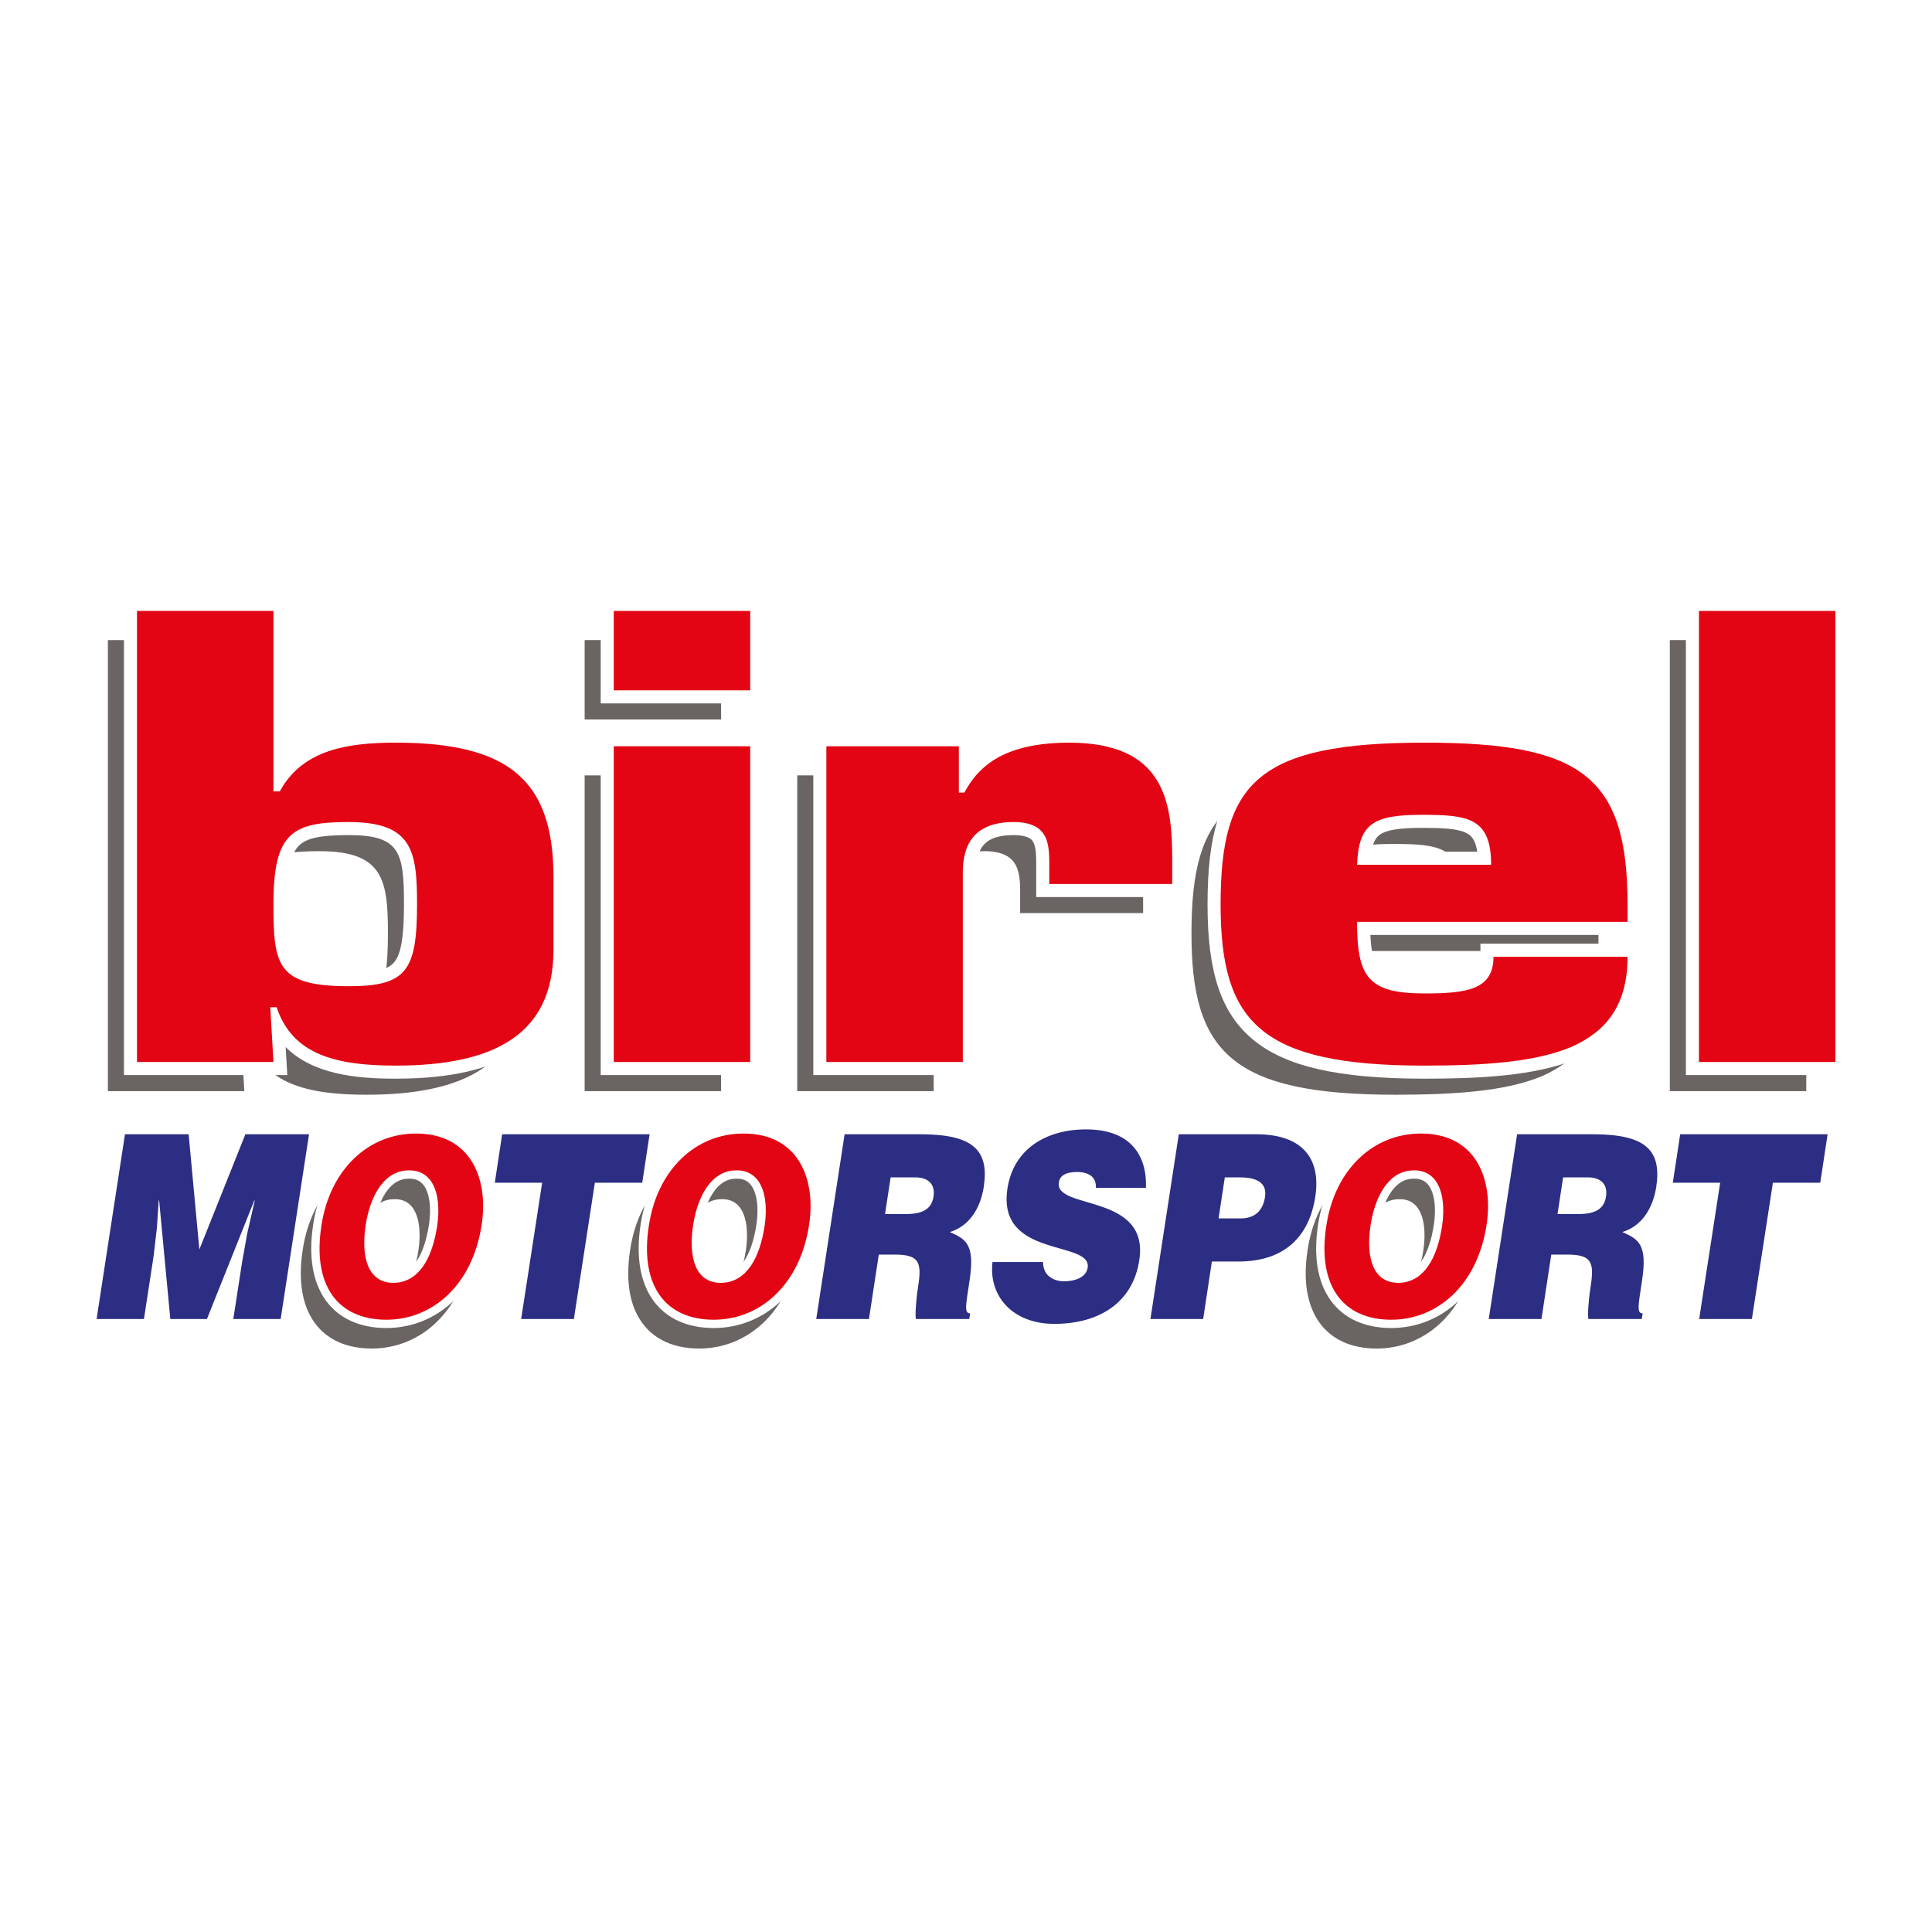 <?xml version="1.0" encoding="UTF-8"?>
<svg xmlns="http://www.w3.org/2000/svg" xmlns:xlink="http://www.w3.org/1999/xlink" width="566.93pt" height="566.93pt" viewBox="0 0 566.93 566.93" version="1.1">
<rect x="0" y="0" width="566.93" height="566.93" fill="#808080" stroke="none"/>
<defs>
<clipPath id="clip1">
  <path d="M 0 0 L 566.93 0 L 566.93 566.93 L 0 566.93 Z M 0 0 "/>
</clipPath>
</defs>
<g id="surface1">
<g clip-path="url(#clip1)" clip-rule="nonzero">
<path style=" stroke:none;fill-rule:nonzero;fill:rgb(100%,100%,100%);fill-opacity:1;" d="M 0 566.93 L 566.93 566.93 L 566.93 0 L 0 0 Z M 0 566.93 "/>
</g>
<path style=" stroke:none;fill-rule:nonzero;fill:rgb(41.599%,39.6%,38.799%);fill-opacity:1;" d="M 113.832 273.77 C 113.832 258.238 112.434 249.77 93.812 249.77 C 77.281 249.77 71.695 252.77 71.695 273.77 C 71.695 291.77 72.629 297.945 93.812 297.945 C 110.805 297.945 113.832 293.359 113.832 273.77 M 71.695 187.824 L 71.695 240.77 L 73.559 240.77 C 80.078 228.77 92.879 226.473 107.547 226.473 C 141.066 226.473 153.871 237.77 153.871 266.004 L 153.871 287.184 C 153.871 311.715 137.109 321.242 107.547 321.242 C 90.086 321.242 77.281 318.066 72.629 304.125 L 70.766 304.125 L 71.695 320.184 L 31.656 320.184 L 31.656 187.824 "/>
<path style=" stroke:none;fill-rule:nonzero;fill:rgb(41.599%,39.6%,38.799%);fill-opacity:1;" d="M 211.598 320.184 L 171.559 320.184 L 171.559 227.531 L 211.598 227.531 Z M 211.598 211.121 L 171.559 211.121 L 171.559 187.824 L 211.598 187.824 Z M 211.598 211.121 "/>
<path style=" stroke:none;fill-rule:nonzero;fill:rgb(41.599%,39.6%,38.799%);fill-opacity:1;" d="M 299.355 263.535 C 299.355 257.004 299.82 249.77 288.879 249.77 C 276.773 249.77 273.98 257.004 273.98 264.594 L 273.98 320.184 L 233.941 320.184 L 233.941 227.535 L 272.816 227.535 L 272.816 241.121 L 274.445 241.121 C 277.238 235.828 281.195 232.121 286.316 229.828 C 291.438 227.535 297.727 226.477 305.176 226.477 C 333.109 226.477 335.438 243.77 335.438 260.711 L 335.438 267.945 L 299.355 267.945 "/>
<path style=" stroke:none;fill-rule:nonzero;fill:rgb(41.599%,39.6%,38.799%);fill-opacity:1;" d="M 429.012 262.301 C 429.012 248.535 422.258 247.652 408.758 247.652 C 394.559 247.652 390.137 250.121 389.672 262.301 Z M 469.051 289.301 C 469.051 303.242 462.996 311.184 452.52 315.77 C 442.047 320.184 427.148 321.242 409.457 321.242 C 361.27 321.242 349.629 308.535 349.629 273.945 C 349.629 238.297 360.34 226.473 409.457 226.473 C 455.316 226.473 469.051 236.18 469.051 273.945 L 469.051 279.062 L 389.672 279.062 C 389.672 295.301 392.93 300.066 409.457 300.066 C 421.793 300.066 429.711 299.008 429.711 289.301 "/>
<path style=" stroke:none;fill-rule:nonzero;fill:rgb(41.599%,39.6%,38.799%);fill-opacity:1;" d="M 489.996 320.184 L 530.035 320.184 L 530.035 187.824 L 489.996 187.824 Z M 489.996 320.184 "/>
<path style=" stroke:none;fill-rule:nonzero;fill:rgb(89%,1.999%,7.5%);fill-opacity:1;" d="M 102.359 243.137 C 87.395 243.137 82.16 244.945 82.16 265.223 C 82.16 282.867 82.961 287.484 102.359 287.484 C 117.926 287.484 120.465 284.363 120.465 265.223 C 120.465 249.527 118.824 243.137 102.359 243.137 M 116.094 314.609 C 102 314.609 88.254 312.852 81.555 301.145 L 82.273 313.551 L 38.289 313.551 L 38.289 177.363 L 82.16 177.363 L 82.16 228.512 C 89.922 217.57 103.559 216.012 116.094 216.012 C 150.359 216.012 164.336 228.02 164.336 257.457 L 164.336 278.633 C 164.336 302.844 148.555 314.609 116.094 314.609 "/>
<path style=" stroke:none;fill-rule:nonzero;fill:rgb(100%,100%,100%);fill-opacity:1;" d="M 102.359 285.566 C 93.336 285.566 88.418 284.387 86.41 281.742 C 84.242 278.891 84.078 273.098 84.078 265.223 C 84.078 255.871 85.219 250.586 87.777 248.09 C 90.02 245.906 94.109 245.055 102.359 245.055 C 117.289 245.055 118.547 249.98 118.547 265.223 C 118.547 274.844 117.734 279.781 115.75 282.262 C 113.867 284.609 109.988 285.566 102.359 285.566 M 84.078 175.445 L 36.371 175.445 L 36.371 315.469 L 84.305 315.469 L 84.07 311.414 L 83.828 307.25 C 91.785 315.211 104.258 316.527 116.094 316.527 C 132.316 316.527 144.234 313.742 152.52 308.016 C 161.633 301.723 166.25 291.836 166.25 278.633 L 166.25 257.457 C 166.25 241.762 162.461 231.191 154.324 224.195 C 146.305 217.305 134.156 214.094 116.094 214.094 C 104.734 214.094 92.484 215.352 84.078 223.359 Z M 102.359 289.398 C 119.352 289.398 122.379 284.812 122.379 265.223 C 122.379 249.691 120.98 241.223 102.359 241.223 C 85.832 241.223 80.242 244.223 80.242 265.223 C 80.242 283.223 81.176 289.398 102.359 289.398 M 80.242 179.277 L 80.242 232.223 L 82.105 232.223 C 88.625 220.223 101.43 217.926 116.094 217.926 C 149.613 217.926 162.418 229.223 162.418 257.457 L 162.418 278.633 C 162.418 303.164 145.656 312.695 116.094 312.695 C 98.633 312.695 85.832 309.52 81.176 295.574 L 79.312 295.574 L 80.242 311.637 L 40.203 311.637 L 40.203 179.277 L 80.242 179.277 "/>
<path style=" stroke:none;fill-rule:nonzero;fill:rgb(89%,1.999%,7.5%);fill-opacity:1;" d="M 178.188 177.363 L 222.062 177.363 L 222.062 204.488 L 178.188 204.488 Z M 178.188 217.07 L 222.062 217.07 L 222.062 313.551 L 178.188 313.551 Z M 178.188 217.07 "/>
<path style=" stroke:none;fill-rule:nonzero;fill:rgb(100%,100%,100%);fill-opacity:1;" d="M 223.977 215.152 L 176.273 215.152 L 176.273 315.469 L 223.977 315.469 Z M 223.977 175.445 L 176.273 175.445 L 176.273 206.406 L 223.977 206.406 Z M 220.145 311.637 L 180.105 311.637 L 180.105 218.984 L 220.145 218.984 Z M 220.145 202.574 L 180.105 202.574 L 180.105 179.277 L 220.145 179.277 Z M 220.145 202.574 "/>
<path style=" stroke:none;fill-rule:nonzero;fill:rgb(89%,1.999%,7.5%);fill-opacity:1;" d="M 240.57 313.551 L 240.57 217.07 L 283.281 217.07 L 283.281 228.438 C 286.059 224.492 289.68 221.504 294.082 219.531 C 299.371 217.16 305.797 216.012 313.723 216.012 C 345.898 216.012 345.898 239.527 345.898 252.164 L 345.898 261.316 L 305.984 261.316 L 305.988 254.211 C 305.996 250.68 306.008 247.023 304.059 245.07 C 302.762 243.77 300.594 243.137 297.426 243.137 C 288.449 243.137 284.445 247.117 284.445 256.047 L 284.445 313.551 "/>
<path style=" stroke:none;fill-rule:nonzero;fill:rgb(100%,100%,100%);fill-opacity:1;" d="M 313.723 214.094 C 305.52 214.094 298.84 215.301 293.301 217.781 C 290.238 219.152 287.531 220.98 285.195 223.242 L 285.195 215.152 L 238.656 215.152 L 238.656 315.469 L 286.359 315.469 L 286.359 256.047 C 286.359 248.238 289.566 245.055 297.426 245.055 C 299.211 245.055 301.574 245.293 302.703 246.426 C 304.09 247.812 304.078 251.062 304.07 254.207 L 304.07 263.23 L 347.816 263.23 L 347.816 252.164 C 347.816 243.219 347.18 233.938 342.566 226.645 C 337.227 218.199 327.793 214.094 313.723 214.094 M 313.723 217.926 C 341.656 217.926 343.984 235.223 343.984 252.164 L 343.984 259.398 L 307.902 259.398 L 307.902 254.988 C 307.902 248.457 308.367 241.223 297.426 241.223 C 285.32 241.223 282.527 248.457 282.527 256.047 L 282.527 311.637 L 242.488 311.637 L 242.488 218.984 L 281.363 218.984 L 281.363 232.574 L 282.992 232.574 C 285.785 227.281 289.746 223.574 294.867 221.281 C 299.988 218.984 306.273 217.926 313.723 217.926 "/>
<path style=" stroke:none;fill-rule:nonzero;fill:rgb(89%,1.999%,7.5%);fill-opacity:1;" d="M 435.598 251.836 C 435.098 241.898 430.367 241.02 417.305 241.02 C 404.34 241.02 400.965 242.902 400.246 251.836 Z M 418.004 314.609 C 393.133 314.609 377.953 311.18 368.789 303.484 C 360.008 296.113 356.262 284.723 356.262 265.398 C 356.262 245.273 359.789 234.098 368.438 226.828 C 377.457 219.246 392.281 216.012 418.004 216.012 C 465.719 216.012 479.516 227.09 479.516 265.398 L 479.516 272.434 L 400.148 272.434 C 400.406 286.652 403.758 289.602 418.004 289.602 C 432.398 289.602 436.34 287.699 436.34 280.754 L 436.34 278.836 L 479.516 278.836 L 479.516 280.754 C 479.516 294.535 473.734 303.77 461.84 308.98 C 450.055 313.941 433.07 314.609 418.004 314.609 "/>
<path style=" stroke:none;fill-rule:nonzero;fill:rgb(100%,100%,100%);fill-opacity:1;" d="M 402.426 249.918 C 402.961 246.801 403.93 245.645 404.867 244.961 C 406.812 243.543 410.535 242.938 417.305 242.938 C 422.789 242.938 427.934 243.062 430.586 244.59 C 431.773 245.273 432.984 246.48 433.484 249.918 Z M 418.004 214.094 C 391.789 214.094 376.602 217.465 367.203 225.359 C 358.07 233.039 354.344 244.641 354.344 265.398 C 354.344 285.348 358.297 297.18 367.555 304.953 C 377.09 312.957 392.648 316.527 418.004 316.527 C 433.258 316.527 450.48 315.84 462.559 310.758 L 462.605 310.734 C 475.273 305.188 481.43 295.379 481.43 280.754 L 481.43 276.922 L 434.422 276.922 L 434.422 280.754 C 434.422 285.57 432.871 287.684 418.004 287.684 C 410.789 287.684 406.711 286.719 404.77 284.551 C 403.207 282.805 402.379 279.668 402.129 274.348 L 481.43 274.348 L 481.43 265.398 C 481.43 244.41 477.219 232.172 467.355 224.477 C 457.895 217.102 443.598 214.094 418.004 214.094 M 398.219 253.754 L 437.559 253.754 C 437.559 239.984 430.809 239.105 417.305 239.105 C 403.105 239.105 398.684 241.574 398.219 253.754 M 418.004 217.926 C 463.863 217.926 477.598 227.633 477.598 265.398 L 477.598 270.516 L 398.219 270.516 C 398.219 286.754 401.477 291.516 418.004 291.516 C 430.34 291.516 438.258 290.461 438.258 280.754 L 477.598 280.754 C 477.598 294.695 471.547 302.637 461.07 307.223 C 450.594 311.637 435.695 312.695 418.004 312.695 C 369.816 312.695 358.176 299.988 358.176 265.398 C 358.176 229.75 368.887 217.926 418.004 217.926 "/>
<path style=" stroke:none;fill-rule:nonzero;fill:rgb(89%,1.999%,7.5%);fill-opacity:1;" d="M 496.629 313.551 L 540.5 313.551 L 540.5 177.363 L 496.629 177.363 Z M 496.629 313.551 "/>
<path style=" stroke:none;fill-rule:nonzero;fill:rgb(100%,100%,100%);fill-opacity:1;" d="M 542.414 175.445 L 494.711 175.445 L 494.711 315.469 L 542.414 315.469 Z M 538.582 311.637 L 498.543 311.637 L 498.543 179.277 L 538.582 179.277 Z M 538.582 311.637 "/>
<path style=" stroke:none;fill-rule:nonzero;fill:rgb(41.599%,39.6%,38.799%);fill-opacity:1;" d="M 104.234 366.883 C 103.188 373.809 103.711 382.465 111.117 382.465 C 117.805 382.465 121.41 375.84 122.785 366.883 C 123.898 359.504 122.523 351.672 115.641 351.898 C 108.629 351.898 105.285 360.031 104.234 366.883 M 138.254 366.883 C 135.438 385.324 123.047 395.719 109.086 395.719 C 94.27 395.719 85.945 385.176 88.832 366.73 C 91.387 349.715 103.121 338.648 117.805 338.648 C 134.648 338.648 140.484 352.574 138.254 366.883 "/>
<path style=" stroke:none;fill-rule:nonzero;fill:rgb(41.599%,39.6%,38.799%);fill-opacity:1;" d="M 200.316 366.883 C 199.27 373.809 199.793 382.465 207.199 382.465 C 213.887 382.465 217.492 375.84 218.867 366.883 C 219.98 359.504 218.605 351.672 211.723 351.898 C 204.711 351.898 201.367 360.031 200.316 366.883 M 234.34 366.883 C 231.52 385.324 219.129 395.719 205.168 395.719 C 190.355 395.719 182.031 385.176 184.914 366.73 C 187.469 349.715 199.203 338.648 213.887 338.648 C 230.73 338.648 236.566 352.574 234.34 366.883 "/>
<path style=" stroke:none;fill-rule:nonzero;fill:rgb(41.599%,39.6%,38.799%);fill-opacity:1;" d="M 399.117 366.883 C 398.07 373.809 398.594 382.465 406 382.465 C 412.688 382.465 416.293 375.84 417.668 366.883 C 418.781 359.504 417.406 351.672 410.523 351.898 C 403.512 351.898 400.168 360.031 399.117 366.883 M 433.141 366.883 C 430.32 385.324 417.93 395.719 403.969 395.719 C 389.152 395.719 380.828 385.176 383.715 366.73 C 386.27 349.715 398.004 338.648 412.688 338.648 C 429.531 338.648 435.367 352.574 433.141 366.883 "/>
<path style=" stroke:none;fill-rule:nonzero;fill:rgb(17.299%,17.999%,51.399%);fill-opacity:1;" d="M 28.348 387.051 L 36.672 332.84 L 55.355 332.84 L 58.5 366.645 L 72.004 332.84 L 90.684 332.84 L 82.359 387.051 L 68.465 387.051 L 71.02 370.484 L 72.527 362.051 L 74.758 352.266 L 74.625 352.266 L 60.73 387.051 L 49.977 387.051 L 46.699 352.266 L 46.57 352.266 L 46.047 360.246 L 45.062 368.68 L 42.242 387.051 "/>
<path style=" stroke:none;fill-rule:nonzero;fill:rgb(89%,1.999%,7.5%);fill-opacity:1;" d="M 108.516 359.645 C 107.469 366.57 107.992 375.227 115.398 375.227 C 122.086 375.227 125.691 368.602 127.066 359.645 C 128.184 352.266 126.805 344.434 119.922 344.66 C 112.91 344.66 109.566 352.793 108.516 359.645 M 142.535 359.645 C 139.719 378.09 127.328 388.48 113.367 388.48 C 98.551 388.48 90.23 377.938 93.113 359.492 C 95.668 342.477 107.402 331.41 122.086 331.41 C 138.934 331.41 144.766 345.34 142.535 359.645 "/>
<path style="fill:none;stroke-width:24.36;stroke-linecap:butt;stroke-linejoin:miter;stroke:rgb(100%,100%,100%);stroke-opacity:1;stroke-miterlimit:10;" d="M 1085.156 2072.855 C 1074.688 2003.597 1079.922 1917.034 1153.984 1917.034 C 1220.859 1917.034 1256.914 1983.284 1270.664 2072.855 C 1281.836 2146.644 1268.047 2224.964 1199.219 2222.698 C 1129.102 2222.698 1095.664 2141.37 1085.156 2072.855 Z M 1425.352 2072.855 C 1397.188 1888.402 1273.281 1784.495 1133.672 1784.495 C 985.508 1784.495 902.305 1889.925 931.133 2074.378 C 956.68 2244.534 1074.023 2355.198 1220.859 2355.198 C 1389.336 2355.198 1447.656 2215.902 1425.352 2072.855 Z M 1425.352 2072.855 " transform="matrix(0.1,0,0,-0.1,0,566.93)"/>
<path style=" stroke:none;fill-rule:nonzero;fill:rgb(17.299%,17.999%,51.399%);fill-opacity:1;" d="M 147.355 332.84 L 190.621 332.84 L 188.457 347.07 L 174.559 347.07 L 168.398 387.051 L 152.93 387.051 L 159.09 347.07 L 145.195 347.07 "/>
<path style=" stroke:none;fill-rule:nonzero;fill:rgb(89%,1.999%,7.5%);fill-opacity:1;" d="M 204.602 359.645 C 203.551 366.57 204.074 375.227 211.484 375.227 C 218.168 375.227 221.773 368.602 223.152 359.645 C 224.266 352.266 222.891 344.434 216.008 344.66 C 208.992 344.66 205.648 352.793 204.602 359.645 M 238.621 359.645 C 235.801 378.09 223.414 388.48 209.449 388.48 C 194.637 388.48 186.312 377.938 189.195 359.492 C 191.754 342.477 203.484 331.41 218.168 331.41 C 235.016 331.41 240.848 345.34 238.621 359.645 "/>
<path style="fill:none;stroke-width:24.36;stroke-linecap:butt;stroke-linejoin:miter;stroke:rgb(100%,100%,100%);stroke-opacity:1;stroke-miterlimit:10;" d="M 2046.016 2072.855 C 2035.508 2003.597 2040.742 1917.034 2114.844 1917.034 C 2181.68 1917.034 2217.734 1983.284 2231.523 2072.855 C 2242.656 2146.644 2228.906 2224.964 2160.078 2222.698 C 2089.922 2222.698 2056.484 2141.37 2046.016 2072.855 Z M 2386.211 2072.855 C 2358.008 1888.402 2234.141 1784.495 2094.492 1784.495 C 1946.367 1784.495 1863.125 1889.925 1891.953 2074.378 C 1917.539 2244.534 2034.844 2355.198 2181.68 2355.198 C 2350.156 2355.198 2408.477 2215.902 2386.211 2072.855 Z M 2386.211 2072.855 " transform="matrix(0.1,0,0,-0.1,0,566.93)"/>
<path style=" stroke:none;fill-rule:nonzero;fill:rgb(17.299%,17.999%,51.399%);fill-opacity:1;" d="M 259.711 356.254 L 265.805 356.254 C 270.59 356.254 273.344 354.898 273.934 351.137 C 274.523 347.297 272.164 345.488 268.559 345.488 L 261.348 345.488 Z M 257.875 368.152 L 254.988 387.051 L 239.52 387.051 L 247.844 332.84 L 270.133 332.84 C 285.863 332.84 290.254 337.734 288.684 348.273 C 287.699 354.523 284.488 359.793 278.719 361.527 C 283.371 363.633 286.191 364.988 284.488 375.906 C 283.438 382.984 282.848 385.395 284.684 385.395 L 284.422 387.051 L 268.754 387.051 C 268.559 385.844 268.688 382.383 269.41 377.562 C 270.523 370.484 269.805 368.152 262.594 368.152 "/>
<path style=" stroke:none;fill-rule:nonzero;fill:rgb(17.299%,17.999%,51.399%);fill-opacity:1;" d="M 321.59 348.574 C 321.656 346.695 320.938 345.562 319.953 344.887 C 318.902 344.211 317.594 343.906 316.086 343.906 C 312.676 343.906 310.973 345.035 310.711 346.992 C 309.465 355.125 337.391 350.082 334.309 369.809 C 332.406 382.379 322.379 388.48 309.398 388.48 C 296.945 388.48 290.062 380.121 291.242 370.336 L 306.055 370.336 C 306.121 372.293 306.777 373.723 307.957 374.625 C 309.07 375.531 310.645 375.98 312.152 375.98 C 316.02 375.98 318.773 374.551 319.164 371.992 C 320.41 363.785 292.422 369.434 295.633 348.727 C 297.402 337.207 306.906 331.41 318.707 331.41 C 331.816 331.41 336.602 339.09 336.273 348.574 "/>
<path style=" stroke:none;fill-rule:nonzero;fill:rgb(17.299%,17.999%,51.399%);fill-opacity:1;" d="M 364.004 357.535 C 367.609 357.535 370.492 355.879 371.215 351.211 C 372 346.164 367.086 345.488 363.809 345.488 L 359.414 345.488 L 357.578 357.535 Z M 337.586 387.051 L 345.91 332.84 L 368.656 332.84 C 382.227 332.84 387.668 339.992 385.965 351.137 C 384.191 362.805 376.98 370.184 363.414 370.184 L 355.613 370.184 L 353.059 387.051 "/>
<path style=" stroke:none;fill-rule:nonzero;fill:rgb(89%,1.999%,7.5%);fill-opacity:1;" d="M 403.398 359.645 C 402.352 366.57 402.875 375.227 410.281 375.227 C 416.969 375.227 420.574 368.602 421.949 359.645 C 423.066 352.266 421.688 344.434 414.805 344.66 C 407.793 344.66 404.449 352.793 403.398 359.645 M 437.422 359.645 C 434.602 378.09 422.215 388.48 408.25 388.48 C 393.438 388.48 385.113 377.938 387.996 359.492 C 390.551 342.477 402.285 331.41 416.969 331.41 C 433.816 331.41 439.648 345.34 437.422 359.645 "/>
<path style="fill:none;stroke-width:24.36;stroke-linecap:butt;stroke-linejoin:miter;stroke:rgb(100%,100%,100%);stroke-opacity:1;stroke-miterlimit:10;" d="M 4033.984 2072.855 C 4023.516 2003.597 4028.75 1917.034 4102.812 1917.034 C 4169.688 1917.034 4205.742 1983.284 4219.492 2072.855 C 4230.664 2146.644 4216.875 2224.964 4148.047 2222.698 C 4077.93 2222.698 4044.492 2141.37 4033.984 2072.855 Z M 4374.219 2072.855 C 4346.016 1888.402 4222.148 1784.495 4082.5 1784.495 C 3934.375 1784.495 3851.133 1889.925 3879.961 2074.378 C 3905.508 2244.534 4022.852 2355.198 4169.688 2355.198 C 4338.164 2355.198 4396.484 2215.902 4374.219 2072.855 Z M 4374.219 2072.855 " transform="matrix(0.1,0,0,-0.1,0,566.93)"/>
<path style=" stroke:none;fill-rule:nonzero;fill:rgb(17.299%,17.999%,51.399%);fill-opacity:1;" d="M 457.047 356.254 L 463.145 356.254 C 467.93 356.254 470.68 354.898 471.27 351.137 C 471.859 347.297 469.5 345.488 465.895 345.488 L 458.684 345.488 Z M 455.211 368.152 L 452.328 387.051 L 436.859 387.051 L 445.184 332.84 L 467.469 332.84 C 483.199 332.84 487.594 337.734 486.02 348.273 C 485.035 354.523 481.824 359.793 476.055 361.527 C 480.711 363.633 483.527 364.988 481.824 375.906 C 480.777 382.984 480.188 385.395 482.023 385.395 L 481.758 387.051 L 466.094 387.051 C 465.895 385.844 466.027 382.383 466.746 377.562 C 467.863 370.484 467.141 368.152 459.93 368.152 "/>
<path style=" stroke:none;fill-rule:nonzero;fill:rgb(17.299%,17.999%,51.399%);fill-opacity:1;" d="M 493.035 332.84 L 536.301 332.84 L 534.137 347.07 L 520.242 347.07 L 514.078 387.051 L 498.609 387.051 L 504.77 347.07 L 490.875 347.07 "/>
</g>
</svg>
